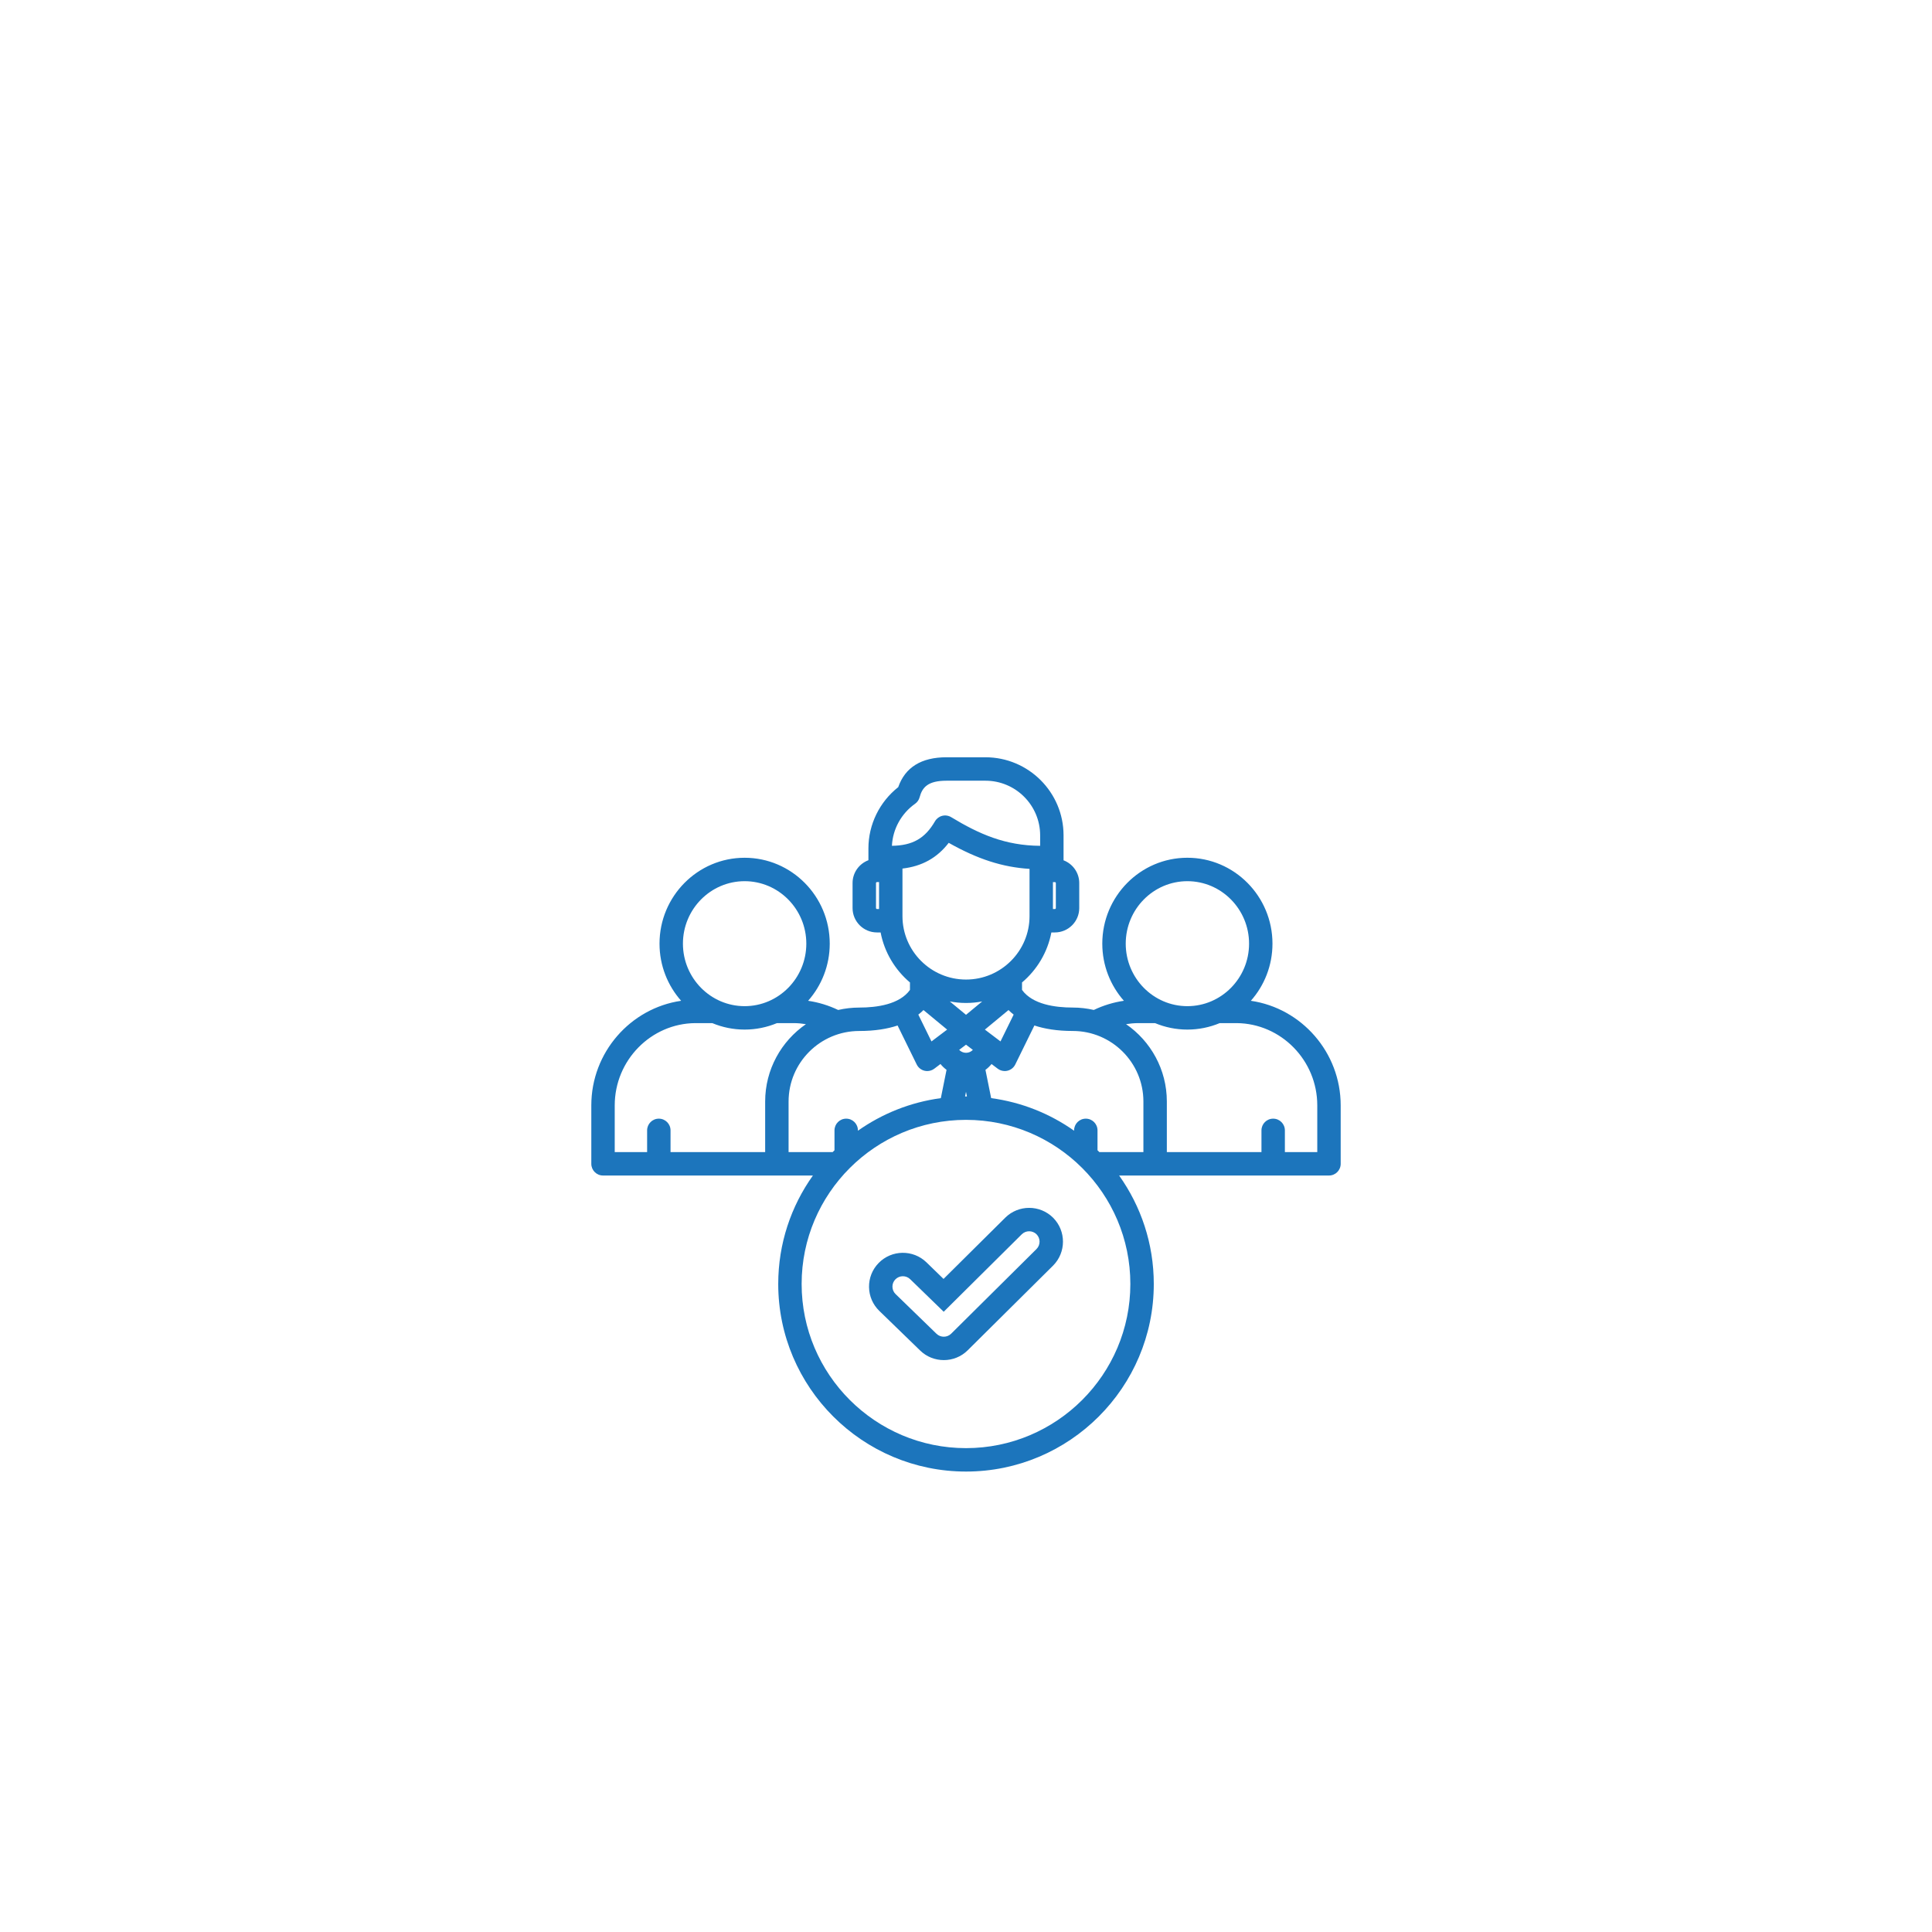 <svg width="132" height="132" viewBox="0 0 132 132" fill="none" xmlns="http://www.w3.org/2000/svg">
<g filter="url(#filter0_ii_117_904)">
<rect x="2" y="1.9" width="128" height="128" rx="12.8" fill="white"/>
<rect x="1.2" y="1.1" width="129.6" height="129.6" rx="13.6" stroke="white" stroke-width="1.6"/>
<g clip-path="url(#clip0_117_904)">
<path d="M85.462 58.137C86.38 57.099 86.939 55.731 86.939 54.232C86.939 50.996 84.331 48.364 81.124 48.364C77.919 48.364 75.312 50.996 75.312 54.232C75.312 55.73 75.871 57.097 76.788 58.136C76.078 58.24 75.383 58.452 74.733 58.763C74.27 58.657 73.789 58.599 73.294 58.599C72.088 58.599 70.54 58.384 69.828 57.394V56.884C70.848 56.023 71.573 54.827 71.833 53.467H72.072C72.99 53.467 73.737 52.721 73.737 51.803V50.091C73.737 49.383 73.291 48.778 72.665 48.539V46.832C72.665 43.891 70.27 41.499 67.327 41.499H64.671C62.95 41.499 61.841 42.185 61.37 43.539C60.089 44.551 59.333 46.095 59.333 47.723V48.533C58.702 48.769 58.25 49.377 58.25 50.09V51.803C58.25 52.72 58.997 53.467 59.915 53.467H60.166C60.426 54.827 61.152 56.023 62.171 56.884V57.395C61.459 58.385 59.911 58.6 58.705 58.6C58.21 58.6 57.729 58.658 57.266 58.764C56.617 58.453 55.923 58.241 55.213 58.137C56.131 57.099 56.69 55.731 56.69 54.233C56.69 50.997 54.082 48.365 50.875 48.365C47.668 48.365 45.06 50.997 45.06 54.233C45.06 55.731 45.619 57.099 46.537 58.137C43.077 58.639 40.4 61.661 40.4 65.283V69.275C40.4 69.717 40.758 70.075 41.2 70.075H55.54C54.049 72.168 53.171 74.726 53.171 77.485C53.171 84.552 58.927 90.301 66.002 90.301C73.075 90.301 78.83 84.552 78.83 77.485C78.83 74.726 77.952 72.168 76.461 70.075H90.8C91.242 70.075 91.6 69.717 91.6 69.275V65.283C91.6 61.663 88.926 58.641 85.462 58.137ZM81.125 49.965C83.449 49.965 85.34 51.88 85.34 54.233C85.34 56.588 83.449 58.504 81.125 58.504C78.803 58.504 76.913 56.588 76.913 54.233C76.913 51.879 78.802 49.965 81.125 49.965ZM66.001 59.095L64.894 58.181C65.253 58.249 65.623 58.286 66.001 58.286C66.379 58.286 66.748 58.249 67.106 58.181L66.001 59.095ZM63.095 58.77L64.711 60.105L63.641 60.914L62.742 59.081C62.872 58.981 62.99 58.876 63.095 58.77ZM66.001 61.691C65.818 61.691 65.651 61.614 65.533 61.49L66.001 61.136L66.469 61.49C66.351 61.615 66.185 61.691 66.001 61.691ZM67.29 60.105L68.904 58.77C69.01 58.876 69.127 58.98 69.256 59.081L68.357 60.913L67.29 60.105ZM72.138 51.804C72.138 51.837 72.107 51.868 72.073 51.868H71.94V50.028H72.073C72.107 50.028 72.138 50.058 72.138 50.092V51.804ZM62.521 44.676C62.673 44.568 62.783 44.411 62.831 44.231C63.013 43.552 63.396 43.1 64.672 43.1H67.328C69.389 43.1 71.066 44.775 71.066 46.833V47.549C68.683 47.533 66.909 46.755 64.987 45.591C64.803 45.48 64.582 45.447 64.374 45.5C64.166 45.553 63.988 45.688 63.88 45.874C63.204 47.042 62.347 47.53 60.939 47.548C60.994 46.41 61.576 45.346 62.521 44.676ZM59.851 51.804V50.091C59.851 50.058 59.882 50.027 59.916 50.027H60.06V51.867H59.916C59.884 51.867 59.851 51.834 59.851 51.804ZM61.659 52.353V49.103C62.997 48.946 64.026 48.375 64.819 47.345C66.803 48.462 68.488 49.007 70.341 49.125V52.353C70.341 54.742 68.394 56.686 66.002 56.686C63.607 56.686 61.659 54.742 61.659 52.353ZM50.875 49.965C53.199 49.965 55.09 51.88 55.09 54.233C55.09 56.588 53.199 58.504 50.875 58.504C48.551 58.504 46.66 56.588 46.66 54.233C46.66 51.879 48.551 49.965 50.875 49.965ZM42 65.283C42 62.208 44.471 59.687 47.502 59.662H48.665C49.347 59.946 50.093 60.104 50.875 60.104C51.657 60.104 52.403 59.946 53.085 59.662H54.242C54.517 59.664 54.791 59.69 55.063 59.734C53.382 60.893 52.278 62.83 52.278 65.02V68.475H45.813V66.99C45.813 66.548 45.455 66.19 45.013 66.19C44.571 66.19 44.213 66.548 44.213 66.99V68.475H42V65.283ZM53.878 65.02C53.878 62.362 56.043 60.2 58.705 60.2C59.778 60.2 60.637 60.055 61.326 59.825L62.633 62.49C62.738 62.704 62.934 62.861 63.166 62.916C63.227 62.931 63.289 62.938 63.351 62.938C63.524 62.938 63.693 62.882 63.834 62.776L64.256 62.456C64.377 62.606 64.516 62.74 64.671 62.854L64.281 64.788C62.192 65.069 60.261 65.853 58.615 67.015V66.99C58.615 66.548 58.257 66.19 57.815 66.19C57.373 66.19 57.015 66.548 57.015 66.99V68.35C56.973 68.391 56.931 68.433 56.889 68.475H53.878V65.02ZM66 64.357L66.064 64.673C66.043 64.673 66.022 64.672 66.002 64.672C65.98 64.672 65.959 64.673 65.937 64.673L66 64.357ZM66.001 88.701C59.808 88.701 54.77 83.67 54.77 77.485C54.77 71.302 59.808 66.272 66.001 66.272C72.192 66.272 77.229 71.302 77.229 77.485C77.229 83.669 72.193 88.701 66.001 88.701ZM75.112 68.475C75.07 68.433 75.028 68.391 74.985 68.349V66.99C74.985 66.548 74.627 66.19 74.185 66.19C73.743 66.19 73.385 66.548 73.385 66.99V67.014C71.739 65.852 69.808 65.068 67.719 64.788L67.329 62.856C67.484 62.742 67.624 62.607 67.745 62.457L68.165 62.775C68.305 62.881 68.475 62.937 68.648 62.937C68.71 62.937 68.772 62.93 68.833 62.915C69.065 62.86 69.261 62.703 69.366 62.489L70.673 59.824C71.362 60.054 72.221 60.199 73.294 60.199C75.956 60.199 78.121 62.361 78.121 65.019V68.474H75.112V68.475ZM90 68.475H87.787V66.99C87.787 66.548 87.429 66.19 86.987 66.19C86.545 66.19 86.187 66.548 86.187 66.99V68.475H79.722V65.02C79.722 62.829 78.617 60.892 76.935 59.733C77.205 59.69 77.478 59.665 77.754 59.662H78.916C79.597 59.946 80.343 60.104 81.125 60.104C81.907 60.104 82.653 59.946 83.335 59.662H84.492C87.529 59.687 90 62.208 90 65.283V68.475ZM68.684 72.954L64.465 77.14L63.299 76.008C62.384 75.12 60.917 75.142 60.028 76.056C59.598 76.498 59.366 77.082 59.375 77.699C59.384 78.316 59.633 78.893 60.076 79.323L62.87 82.034C63.316 82.469 63.9 82.686 64.484 82.686C65.076 82.686 65.667 82.463 66.115 82.017L71.948 76.231C72.848 75.332 72.852 73.867 71.954 72.961C71.054 72.063 69.588 72.059 68.684 72.954ZM70.818 75.097L64.986 80.882C64.711 81.155 64.262 81.158 63.984 80.887L61.189 78.175C61.053 78.043 60.977 77.866 60.974 77.676C60.971 77.486 61.042 77.307 61.174 77.172C61.314 77.028 61.5 76.956 61.687 76.956C61.866 76.956 62.046 77.023 62.184 77.157L64.477 79.383L69.81 74.091C70.09 73.814 70.544 73.816 70.82 74.091C71.096 74.369 71.094 74.821 70.818 75.097Z" fill="#1C75BC"/>
</g>
</g>
<defs>
<filter id="filter0_ii_117_904" x="-4.72" y="0.3" width="141.44" height="136.32" filterUnits="userSpaceOnUse" color-interpolation-filters="sRGB">
<feFlood flood-opacity="0" result="BackgroundImageFix"/>
<feBlend mode="normal" in="SourceGraphic" in2="BackgroundImageFix" result="shape"/>
<feColorMatrix in="SourceAlpha" type="matrix" values="0 0 0 0 0 0 0 0 0 0 0 0 0 0 0 0 0 0 127 0" result="hardAlpha"/>
<feOffset dx="5.12" dy="5.12"/>
<feGaussianBlur stdDeviation="19.2"/>
<feComposite in2="hardAlpha" operator="arithmetic" k2="-1" k3="1"/>
<feColorMatrix type="matrix" values="0 0 0 0 0.82 0 0 0 0 0.851 0 0 0 0 0.902 0 0 0 1 0"/>
<feBlend mode="normal" in2="shape" result="effect1_innerShadow_117_904"/>
<feColorMatrix in="SourceAlpha" type="matrix" values="0 0 0 0 0 0 0 0 0 0 0 0 0 0 0 0 0 0 127 0" result="hardAlpha"/>
<feOffset dx="-5.12" dy="5.12"/>
<feGaussianBlur stdDeviation="19.2"/>
<feComposite in2="hardAlpha" operator="arithmetic" k2="-1" k3="1"/>
<feColorMatrix type="matrix" values="0 0 0 0 1 0 0 0 0 1 0 0 0 0 1 0 0 0 0.5 0"/>
<feBlend mode="normal" in2="effect1_innerShadow_117_904" result="effect2_innerShadow_117_904"/>
</filter>
<clipPath id="clip0_117_904">
<rect width="51.2" height="51.2" fill="white" transform="translate(40.4 40.3)"/>
</clipPath>
</defs>
</svg>
